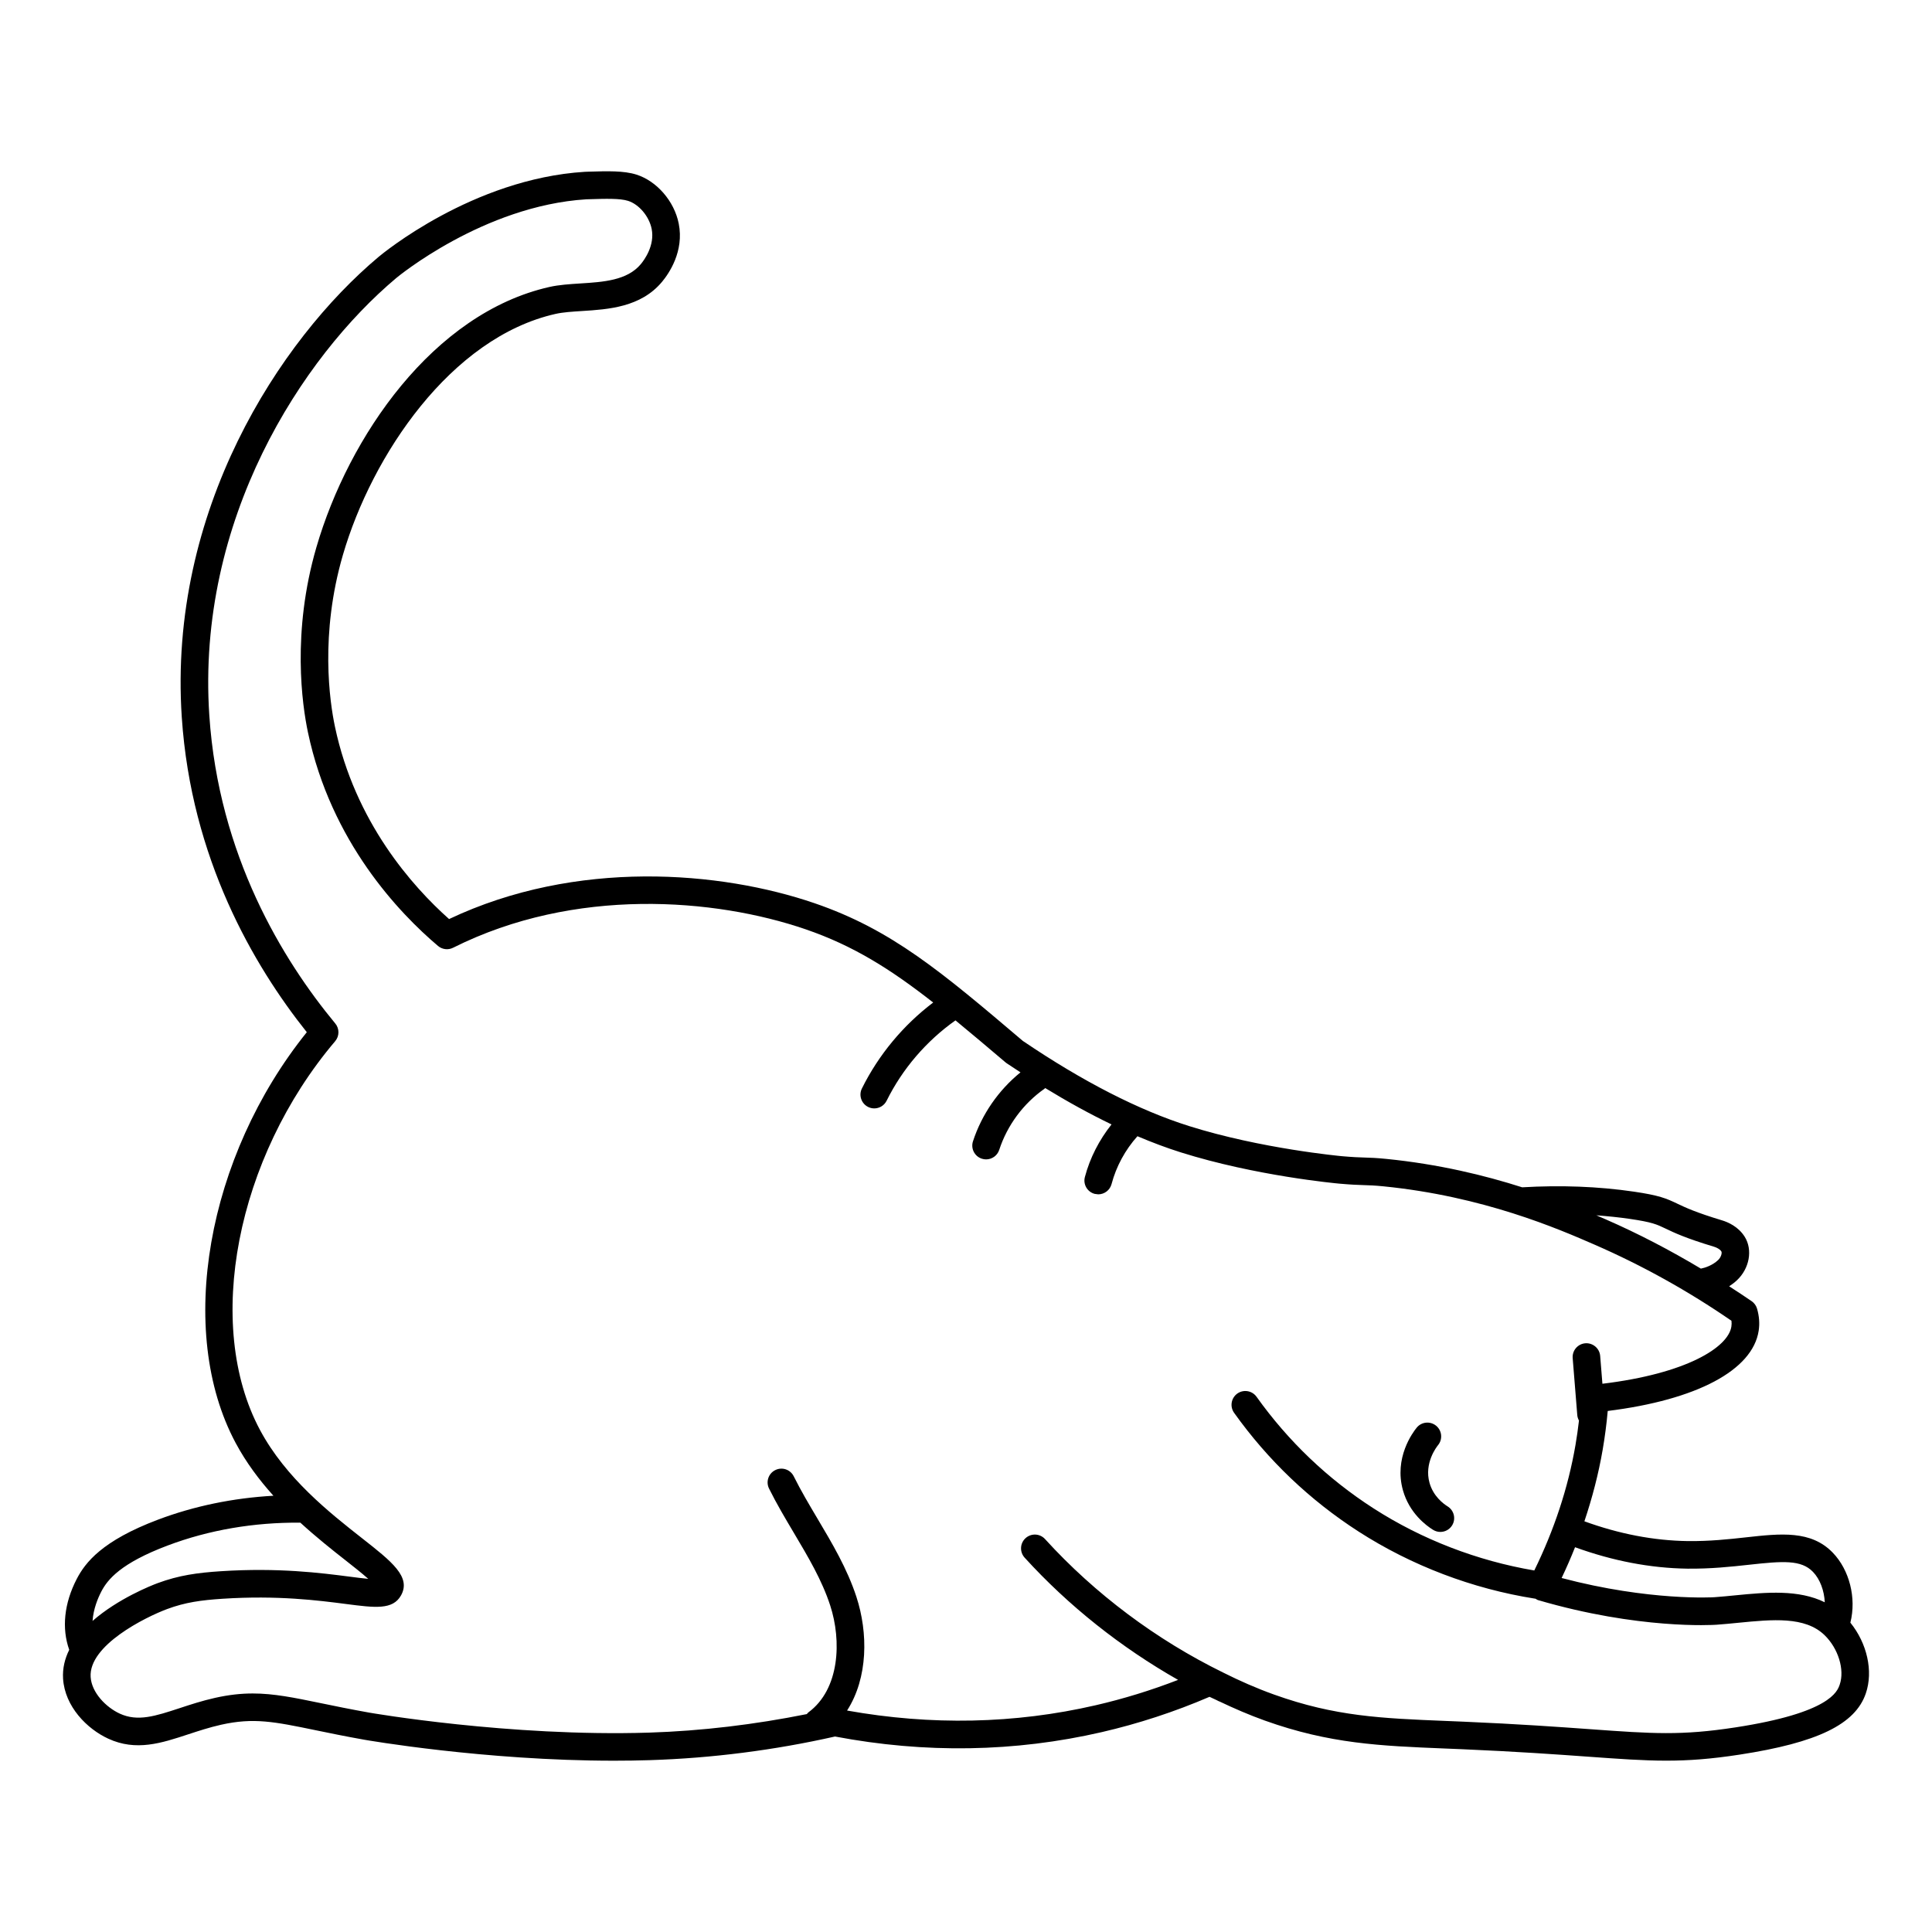 <?xml version="1.0" encoding="UTF-8"?>
<!-- Uploaded to: ICON Repo, www.iconrepo.com, Generator: ICON Repo Mixer Tools -->
<svg fill="#000000" width="800px" height="800px" version="1.1" viewBox="144 144 512 512" xmlns="http://www.w3.org/2000/svg">
 <g>
  <path d="m634.36 574.02c0.004-0.016 0.012-0.027 0.016-0.043 1.629-6.488-0.25-13.918-4.664-18.492-5.769-5.977-13.762-5.098-23.004-4.074-4.539 0.504-9.68 1.059-15.418 0.992-9.027-0.125-18.211-1.898-27.41-5.242 2.09-6.234 3.742-12.566 4.844-18.969 0.582-3.383 1.031-6.824 1.34-10.273 23.531-2.922 38.406-10.781 40.004-21.266 0.293-1.891 0.145-3.856-0.43-5.84-0.234-0.801-0.734-1.5-1.418-1.977-1.961-1.367-3.977-2.652-5.977-3.957 0.691-0.453 1.383-0.961 2.047-1.582 3.336-3.117 4.234-8.066 2.09-11.52-1.699-2.731-4.481-3.906-5.992-4.363-7.027-2.117-9.812-3.445-11.848-4.414-2.981-1.426-4.848-2.215-11.5-3.195-9.512-1.402-19.473-1.754-29.648-1.156-9.906-3.164-22.082-6.141-36.082-7.535-2.59-0.258-4.043-0.305-5.621-0.352-1.488-0.047-3.094-0.098-6.055-0.359-0.211-0.02-21.438-1.973-40.512-7.984-13.332-4.203-28.152-11.793-44.047-22.555-21.664-18.391-34.781-29.5-55.223-36.508-24.879-8.527-63.109-11.77-96.844 4.203-9.723-8.656-24.918-25.691-30.246-50.996-1.406-6.676-4.012-24.473 2.109-45.496 7.68-26.367 28.586-57.605 56.336-63.875 1.988-0.449 4.457-0.605 7.07-0.77 6.926-0.441 15.547-0.988 21.172-7.742 1.82-2.188 5.894-8.07 4.418-15.445-1.184-5.926-5.805-11.258-11.234-12.973-3.344-1.047-7.668-0.922-12.621-0.766 0 0-0.559 0.008-1.086 0.039-29.664 1.859-53.598 21.707-54.602 22.547-26.344 22.117-55.801 67.344-52.152 121.99 2.496 37.406 18.973 65.703 33.133 83.473-26.516 32.957-34.68 79.234-18.871 108.82 2.785 5.215 6.289 9.871 10.027 14.02-10.641 0.598-20.996 2.719-30.633 6.356-14.719 5.559-19.207 11.293-21.496 15.707-3.344 6.453-4.016 13.059-1.988 18.766-1.16 2.352-1.805 4.906-1.629 7.672 0.477 7.387 6.356 13.297 11.973 15.879 7.371 3.398 14.078 1.191 21.18-1.148 2.762-0.906 5.617-1.844 8.715-2.543 8.641-1.934 14.109-0.809 25.008 1.441 3.66 0.758 7.871 1.625 12.938 2.527 0.344 0.062 31.836 5.566 66.18 5.562 3.141 0 6.305-0.043 9.469-0.145 16.484-0.52 33.004-2.633 49.109-6.266 23.883 4.531 47.656 4.144 70.66-1.156 9.723-2.238 19.332-5.383 28.59-9.363 0.574 0.289 1.172 0.535 1.75 0.816 0.258 0.125 0.512 0.266 0.77 0.387 0.039 0.02 0.078 0.008 0.113 0.027 3.914 1.863 7.918 3.594 12.012 5.062 17.223 6.164 30.637 6.711 47.617 7.402l4.66 0.191c14.637 0.629 25.066 1.379 33.449 1.98 16.582 1.199 24.906 1.793 40.121-0.547 20.637-3.172 30.633-8.023 33.43-16.219 2.027-5.918 0.324-13.301-4.098-18.762zm-2.812 16.402c-0.637 1.855-2.559 7.496-27.621 11.352-14.402 2.215-21.953 1.676-38.488 0.48-8.43-0.605-18.918-1.363-33.66-1.996l-4.672-0.191c-17-0.691-29.281-1.191-45.449-6.984-4.648-1.664-9.18-3.66-13.562-5.863-17.656-8.656-33.93-20.82-47.152-35.348-1.359-1.492-3.668-1.602-5.164-0.242-1.492 1.355-1.598 3.668-0.242 5.164 11.641 12.789 25.551 23.809 40.664 32.395-7.152 2.769-14.488 5.027-21.887 6.731-21.422 4.938-43.559 5.375-65.832 1.391 5.594-8.719 5.59-20.605 2.469-30.145-2.445-7.473-6.434-14.188-10.289-20.676-2.176-3.664-4.422-7.445-6.312-11.25-0.895-1.809-3.09-2.555-4.898-1.648-1.809 0.895-2.547 3.09-1.648 4.898 2.008 4.047 4.328 7.957 6.574 11.734 3.82 6.434 7.434 12.508 9.625 19.219 3.062 9.355 2.559 22.223-5.785 28.363-0.168 0.125-0.266 0.301-0.406 0.445-13.789 2.769-27.828 4.469-41.859 4.914-37.004 1.141-73.777-5.246-74.137-5.309-4.988-0.891-9.137-1.746-12.742-2.492-7.16-1.477-12.5-2.578-18.094-2.578-3.129 0-6.34 0.348-9.992 1.164-3.445 0.77-6.609 1.812-9.398 2.731-6.434 2.109-11.086 3.637-15.844 1.449-3.637-1.676-7.457-5.543-7.727-9.711-0.539-8.375 14.453-15.836 20.27-18.004 4.836-1.797 9.059-2.363 14.719-2.731 14.547-0.953 25.445 0.453 32.664 1.387 7.742 1.008 12.414 1.605 14.594-2.262 2.75-4.902-2.434-8.973-10.285-15.137-8.535-6.703-20.227-15.891-27.098-28.746-14.852-27.805-6.281-72.086 19.938-103 1.145-1.348 1.16-3.332 0.027-4.695-13.859-16.738-30.902-44.492-33.379-81.645-3.465-51.914 24.531-94.891 49.555-115.92 0.227-0.191 23.074-19.137 50.34-20.848l0.812-0.023c4.348-0.137 8.102-0.25 10.258 0.43 2.906 0.914 5.598 4.109 6.262 7.434 0.879 4.406-1.977 8.258-2.871 9.336-3.609 4.332-9.914 4.734-16.016 5.121-2.91 0.188-5.66 0.359-8.215 0.934-30.805 6.965-53.207 39.656-61.742 68.969-6.582 22.609-3.766 41.828-2.246 49.043 6.117 29.055 24.223 47.949 34.469 56.621 1.121 0.949 2.695 1.137 4 0.477 32.238-16.172 69.387-13.129 93.406-4.894 12.652 4.336 22.531 10.57 33.82 19.41-7.941 6.023-14.449 13.836-18.887 22.781-0.895 1.809-0.156 4 1.652 4.898 0.523 0.262 1.078 0.383 1.621 0.383 1.348 0 2.641-0.746 3.277-2.031 4.211-8.488 10.523-15.824 18.246-21.297 4.121 3.383 8.465 7.055 13.281 11.145l0.312 0.234c1.223 0.828 2.426 1.602 3.637 2.398-5.828 4.731-10.258 11.121-12.59 18.27-0.629 1.922 0.422 3.984 2.34 4.609 0.379 0.125 0.762 0.184 1.137 0.184 1.539 0 2.973-0.977 3.477-2.519 2.129-6.519 6.391-12.273 12.004-16.207 0.074-0.051 0.109-0.129 0.176-0.184 6.023 3.684 11.891 6.902 17.582 9.645-3.262 4.113-5.715 8.855-7.059 13.938-0.52 1.953 0.645 3.957 2.598 4.469l0.934 0.121c1.621 0 3.102-1.082 3.535-2.719 1.242-4.699 3.621-9.066 6.859-12.68 3.922 1.664 7.762 3.102 11.488 4.277 19.82 6.242 41.152 8.211 42.059 8.293 3.168 0.281 4.887 0.336 6.481 0.387 1.438 0.043 2.766 0.082 5.125 0.316 26.559 2.641 46.453 11.305 56.008 15.469 12.613 5.496 24.805 12.273 36.262 20.164 0.062 0.531 0.059 1.039-0.02 1.531-0.84 5.519-11.922 12.477-34.18 15.16l-0.594-7.375c-0.16-2.012-1.945-3.5-3.934-3.352-2.012 0.164-3.512 1.926-3.352 3.938l1.219 15.105c0.043 0.527 0.211 1.004 0.449 1.441-0.254 2.18-0.559 4.348-0.926 6.488-1.957 11.379-5.672 22.531-10.914 33.238-15.09-2.555-29.793-8.215-42.602-16.457-12.152-7.82-22.578-17.77-31.004-29.574-1.172-1.637-3.453-2.019-5.098-0.852-1.641 1.176-2.023 3.457-0.852 5.102 8.965 12.559 20.066 23.148 32.996 31.473 14.02 9.02 30.168 15.164 46.703 17.77l0.16 0.012c0.227 0.121 0.418 0.297 0.668 0.371 26.734 7.832 46.422 6.594 47.266 6.539 1.926-0.137 3.867-0.328 5.805-0.52 9.102-0.891 17.695-1.742 22.879 3.273 3.637 3.523 5.367 9.156 4.023 13.094zm-407.95-42.898c4.242 3.879 8.414 7.188 11.871 9.898 2.07 1.629 4.441 3.492 6.121 4.992-1.496-0.141-3.293-0.371-4.977-0.59-7.496-0.969-18.824-2.43-34.078-1.434-6.176 0.402-11.137 1.074-16.793 3.172-1.586 0.59-10.469 4.086-17.211 10.004 0.211-3.156 1.391-5.996 2.32-7.793 1.668-3.215 5.172-7.512 17.566-12.191 10.949-4.133 22.926-6.168 35.18-6.059zm374.68-73.113c0.645 0.195 1.527 0.633 1.895 1.223 0.23 0.371-0.035 1.535-0.871 2.312-1.488 1.391-3.422 2.035-4.551 2.25-8.168-4.879-16.59-9.289-25.23-13.055-0.754-0.328-1.594-0.691-2.473-1.07 3.012 0.23 6 0.527 8.93 0.957 5.867 0.867 7.055 1.43 9.414 2.559 2.242 1.078 5.32 2.547 12.887 4.824zm26.176 86.148c1.891 1.957 2.992 5.019 3.129 8.062-6.957-3.422-15.406-2.656-23.652-1.848-1.875 0.188-3.754 0.371-5.602 0.504-0.18 0.012-17.133 1.078-40.484-5.09 1.285-2.691 2.469-5.414 3.559-8.156 9.961 3.617 19.941 5.543 29.785 5.68 6.191 0.062 11.566-0.512 16.32-1.035 8.988-0.988 13.816-1.355 16.945 1.883z"/>
  <path d="m523.79 549.43c0.602 0.371 1.266 0.547 1.918 0.547 1.227 0 2.426-0.617 3.117-1.734 1.059-1.719 0.523-3.969-1.191-5.031-1.105-0.684-3.793-2.664-4.797-6.246-1.469-5.223 1.879-9.52 2.262-9.992 1.277-1.562 1.047-3.867-0.52-5.144-1.566-1.27-3.867-1.051-5.144 0.52-1.031 1.266-6.055 7.996-3.641 16.598 1.703 6.059 6.16 9.352 7.996 10.484z"/>
 </g>
</svg>